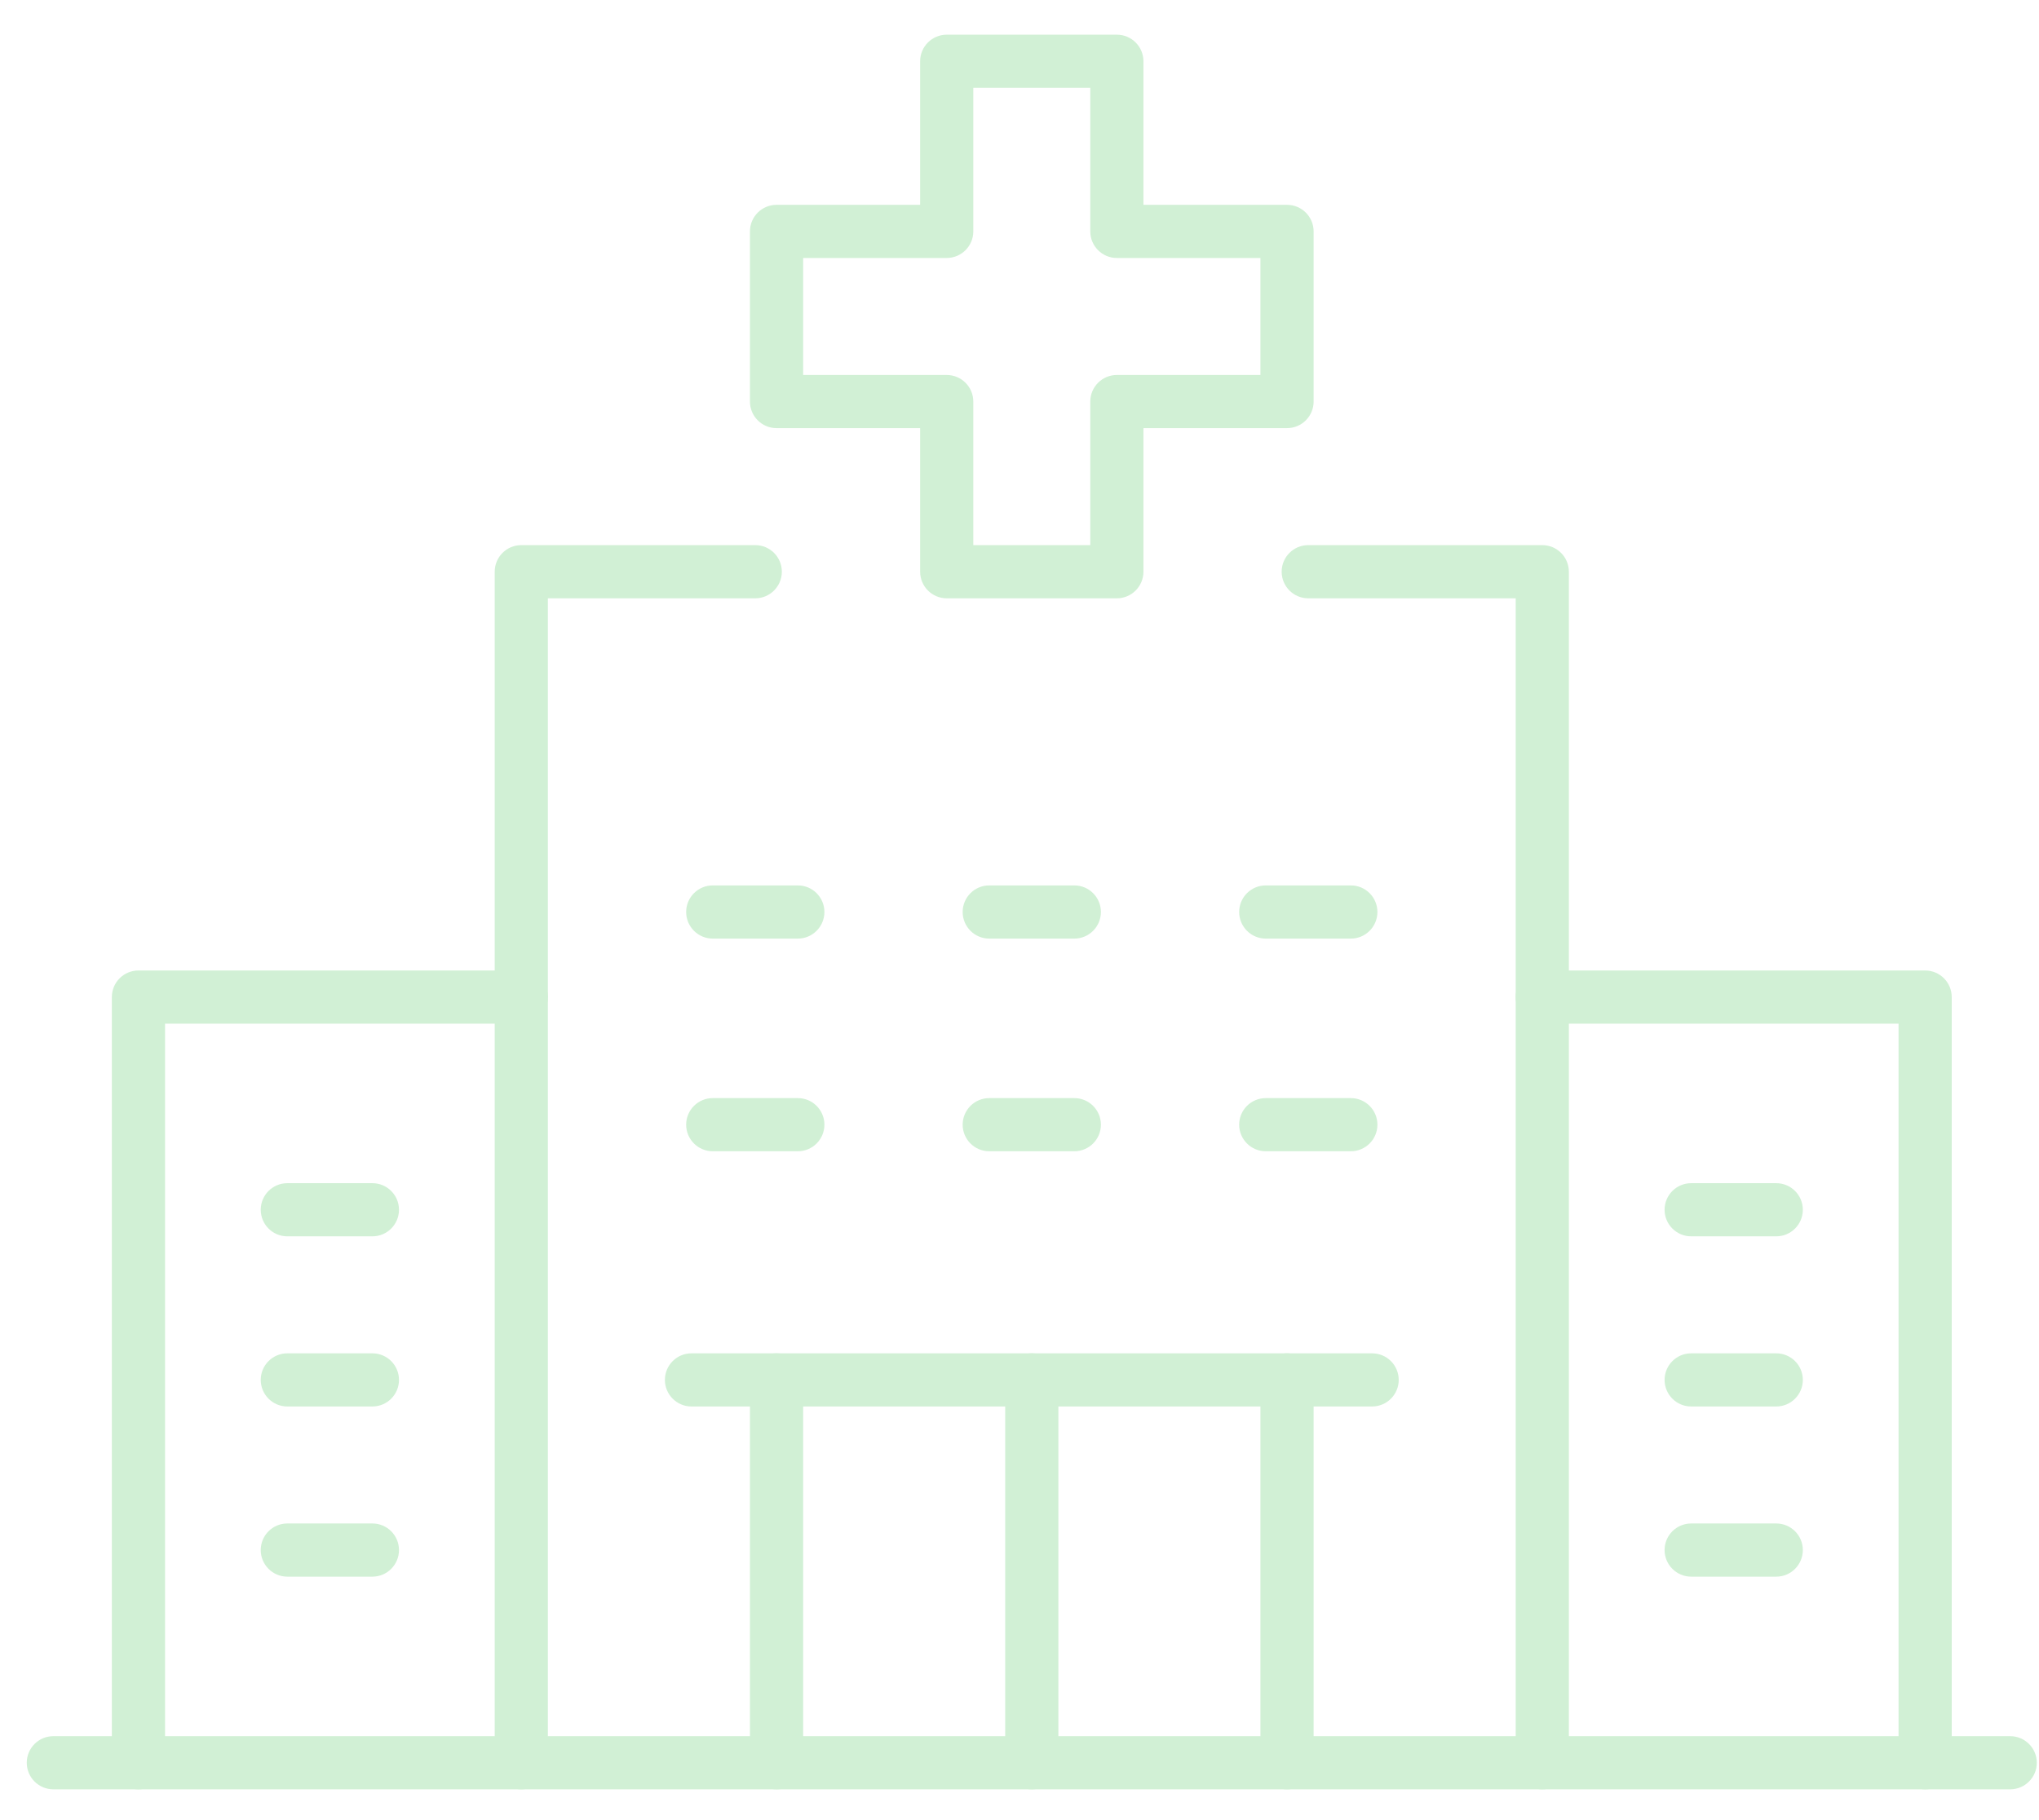 <?xml version="1.0" encoding="UTF-8"?> <svg xmlns="http://www.w3.org/2000/svg" width="56" height="50" viewBox="0 0 56 50" fill="none"><path d="M30.674 16.436H26.001C25.598 16.436 25.271 16.108 25.271 15.705V11.761H21.327C20.924 11.761 20.597 11.434 20.597 11.031V6.357C20.597 5.954 20.924 5.627 21.327 5.627H25.271V1.683C25.271 1.28 25.598 0.953 26.001 0.953H30.674C31.077 0.953 31.404 1.28 31.404 1.683V5.627H35.347C35.751 5.627 36.078 5.954 36.078 6.357V11.031C36.078 11.434 35.751 11.761 35.347 11.761H31.404V15.705C31.404 16.108 31.077 16.436 30.674 16.436ZM26.731 14.975H29.944V11.031C29.944 10.628 30.271 10.301 30.674 10.301H34.617V7.087H30.674C30.271 7.087 29.944 6.76 29.944 6.357V2.413H26.731V6.357C26.731 6.76 26.404 7.087 26.001 7.087H22.058V10.301H26.001C26.404 10.301 26.731 10.628 26.731 11.031V14.975Z" fill="#D1F0D5"></path><path d="M14.317 49.154C13.914 49.154 13.587 48.827 13.587 48.424V15.705C13.587 15.302 13.914 14.975 14.317 14.975H20.743C21.146 14.975 21.473 15.302 21.473 15.705C21.473 16.108 21.146 16.436 20.743 16.436H15.047V48.424C15.047 48.827 14.72 49.154 14.317 49.154Z" fill="#D1F0D5"></path><path d="M52.873 49.154C52.47 49.154 52.143 48.827 52.143 48.424V28.121H42.358C41.955 28.121 41.627 27.794 41.627 27.39C41.627 26.987 41.955 26.66 42.358 26.66H52.873C53.276 26.66 53.603 26.987 53.603 27.39V48.424C53.603 48.827 53.276 49.154 52.873 49.154Z" fill="#D1F0D5"></path><path d="M42.358 49.154C41.955 49.154 41.628 48.827 41.628 48.424V16.436H35.93C35.527 16.436 35.2 16.108 35.2 15.705C35.2 15.302 35.527 14.975 35.93 14.975H42.358C42.761 14.975 43.088 15.302 43.088 15.705V48.424C43.088 48.827 42.761 49.154 42.358 49.154Z" fill="#D1F0D5"></path><path d="M21.327 49.154C20.924 49.154 20.597 48.827 20.597 48.424V37.907C20.597 37.504 20.924 37.177 21.327 37.177C21.73 37.177 22.058 37.504 22.058 37.907V48.424C22.058 48.827 21.73 49.154 21.327 49.154Z" fill="#D1F0D5"></path><path d="M35.347 49.154C34.944 49.154 34.617 48.827 34.617 48.424V37.907C34.617 37.504 34.944 37.177 35.347 37.177C35.751 37.177 36.078 37.504 36.078 37.907V48.424C36.078 48.827 35.751 49.154 35.347 49.154Z" fill="#D1F0D5"></path><path d="M28.338 49.154C27.935 49.154 27.607 48.827 27.607 48.424V37.907C27.607 37.504 27.935 37.177 28.338 37.177C28.741 37.177 29.068 37.504 29.068 37.907V48.424C29.068 48.827 28.741 49.154 28.338 49.154Z" fill="#D1F0D5"></path><path d="M29.506 25.784H27.169C26.766 25.784 26.439 25.456 26.439 25.053C26.439 24.65 26.766 24.323 27.169 24.323H29.506C29.909 24.323 30.236 24.65 30.236 25.053C30.236 25.456 29.909 25.784 29.506 25.784Z" fill="#D1F0D5"></path><path d="M21.912 25.784H19.575C19.172 25.784 18.845 25.456 18.845 25.053C18.845 24.65 19.172 24.323 19.575 24.323H21.912C22.315 24.323 22.642 24.65 22.642 25.053C22.642 25.456 22.315 25.784 21.912 25.784Z" fill="#D1F0D5"></path><path d="M37.1 25.784H34.763C34.36 25.784 34.033 25.456 34.033 25.053C34.033 24.65 34.36 24.323 34.763 24.323H37.1C37.503 24.323 37.83 24.65 37.83 25.053C37.83 25.456 37.503 25.784 37.1 25.784Z" fill="#D1F0D5"></path><path d="M29.506 31.626H27.169C26.766 31.626 26.439 31.299 26.439 30.896C26.439 30.493 26.766 30.166 27.169 30.166H29.506C29.909 30.166 30.236 30.493 30.236 30.896C30.236 31.299 29.909 31.626 29.506 31.626Z" fill="#D1F0D5"></path><path d="M21.912 31.626H19.575C19.172 31.626 18.845 31.299 18.845 30.896C18.845 30.493 19.172 30.166 19.575 30.166H21.912C22.315 30.166 22.642 30.493 22.642 30.896C22.642 31.299 22.315 31.626 21.912 31.626Z" fill="#D1F0D5"></path><path d="M37.1 31.626H34.763C34.36 31.626 34.033 31.299 34.033 30.896C34.033 30.493 34.36 30.166 34.763 30.166H37.1C37.503 30.166 37.83 30.493 37.83 30.896C37.83 31.299 37.503 31.626 37.1 31.626Z" fill="#D1F0D5"></path><path d="M48.784 33.963H46.447C46.044 33.963 45.717 33.636 45.717 33.233C45.717 32.83 46.044 32.503 46.447 32.503H48.784C49.187 32.503 49.514 32.83 49.514 33.233C49.514 33.636 49.187 33.963 48.784 33.963Z" fill="#D1F0D5"></path><path d="M48.784 38.637H46.447C46.044 38.637 45.717 38.31 45.717 37.907C45.717 37.504 46.044 37.177 46.447 37.177H48.784C49.187 37.177 49.514 37.504 49.514 37.907C49.514 38.31 49.187 38.637 48.784 38.637Z" fill="#D1F0D5"></path><path d="M48.784 43.312H46.447C46.044 43.312 45.717 42.984 45.717 42.581C45.717 42.178 46.044 41.851 46.447 41.851H48.784C49.187 41.851 49.514 42.178 49.514 42.581C49.514 42.984 49.187 43.312 48.784 43.312Z" fill="#D1F0D5"></path><path d="M3.802 49.154C3.399 49.154 3.072 48.827 3.072 48.424V27.39C3.072 26.987 3.399 26.66 3.802 26.66H14.318C14.721 26.66 15.048 26.987 15.048 27.39C15.048 27.794 14.721 28.121 14.318 28.121H4.533V48.424C4.533 48.827 4.206 49.154 3.802 49.154Z" fill="#D1F0D5"></path><path d="M10.228 33.963H7.891C7.488 33.963 7.161 33.636 7.161 33.233C7.161 32.83 7.488 32.503 7.891 32.503H10.228C10.631 32.503 10.958 32.83 10.958 33.233C10.958 33.636 10.631 33.963 10.228 33.963Z" fill="#D1F0D5"></path><path d="M10.228 38.637H7.891C7.488 38.637 7.161 38.31 7.161 37.907C7.161 37.504 7.488 37.177 7.891 37.177H10.228C10.631 37.177 10.958 37.504 10.958 37.907C10.958 38.31 10.631 38.637 10.228 38.637Z" fill="#D1F0D5"></path><path d="M10.228 43.312H7.891C7.488 43.312 7.161 42.984 7.161 42.581C7.161 42.178 7.488 41.851 7.891 41.851H10.228C10.631 41.851 10.958 42.178 10.958 42.581C10.958 42.984 10.631 43.312 10.228 43.312Z" fill="#D1F0D5"></path><path d="M55.209 49.154H1.466C1.062 49.154 0.735 48.827 0.735 48.424C0.735 48.021 1.062 47.694 1.466 47.694H55.209C55.613 47.694 55.94 48.021 55.94 48.424C55.94 48.827 55.613 49.154 55.209 49.154Z" fill="#D1F0D5"></path><path d="M37.684 38.637H18.991C18.588 38.637 18.261 38.31 18.261 37.907C18.261 37.504 18.588 37.177 18.991 37.177H37.684C38.088 37.177 38.415 37.504 38.415 37.907C38.415 38.31 38.088 38.637 37.684 38.637Z" fill="#D1F0D5"></path></svg> 